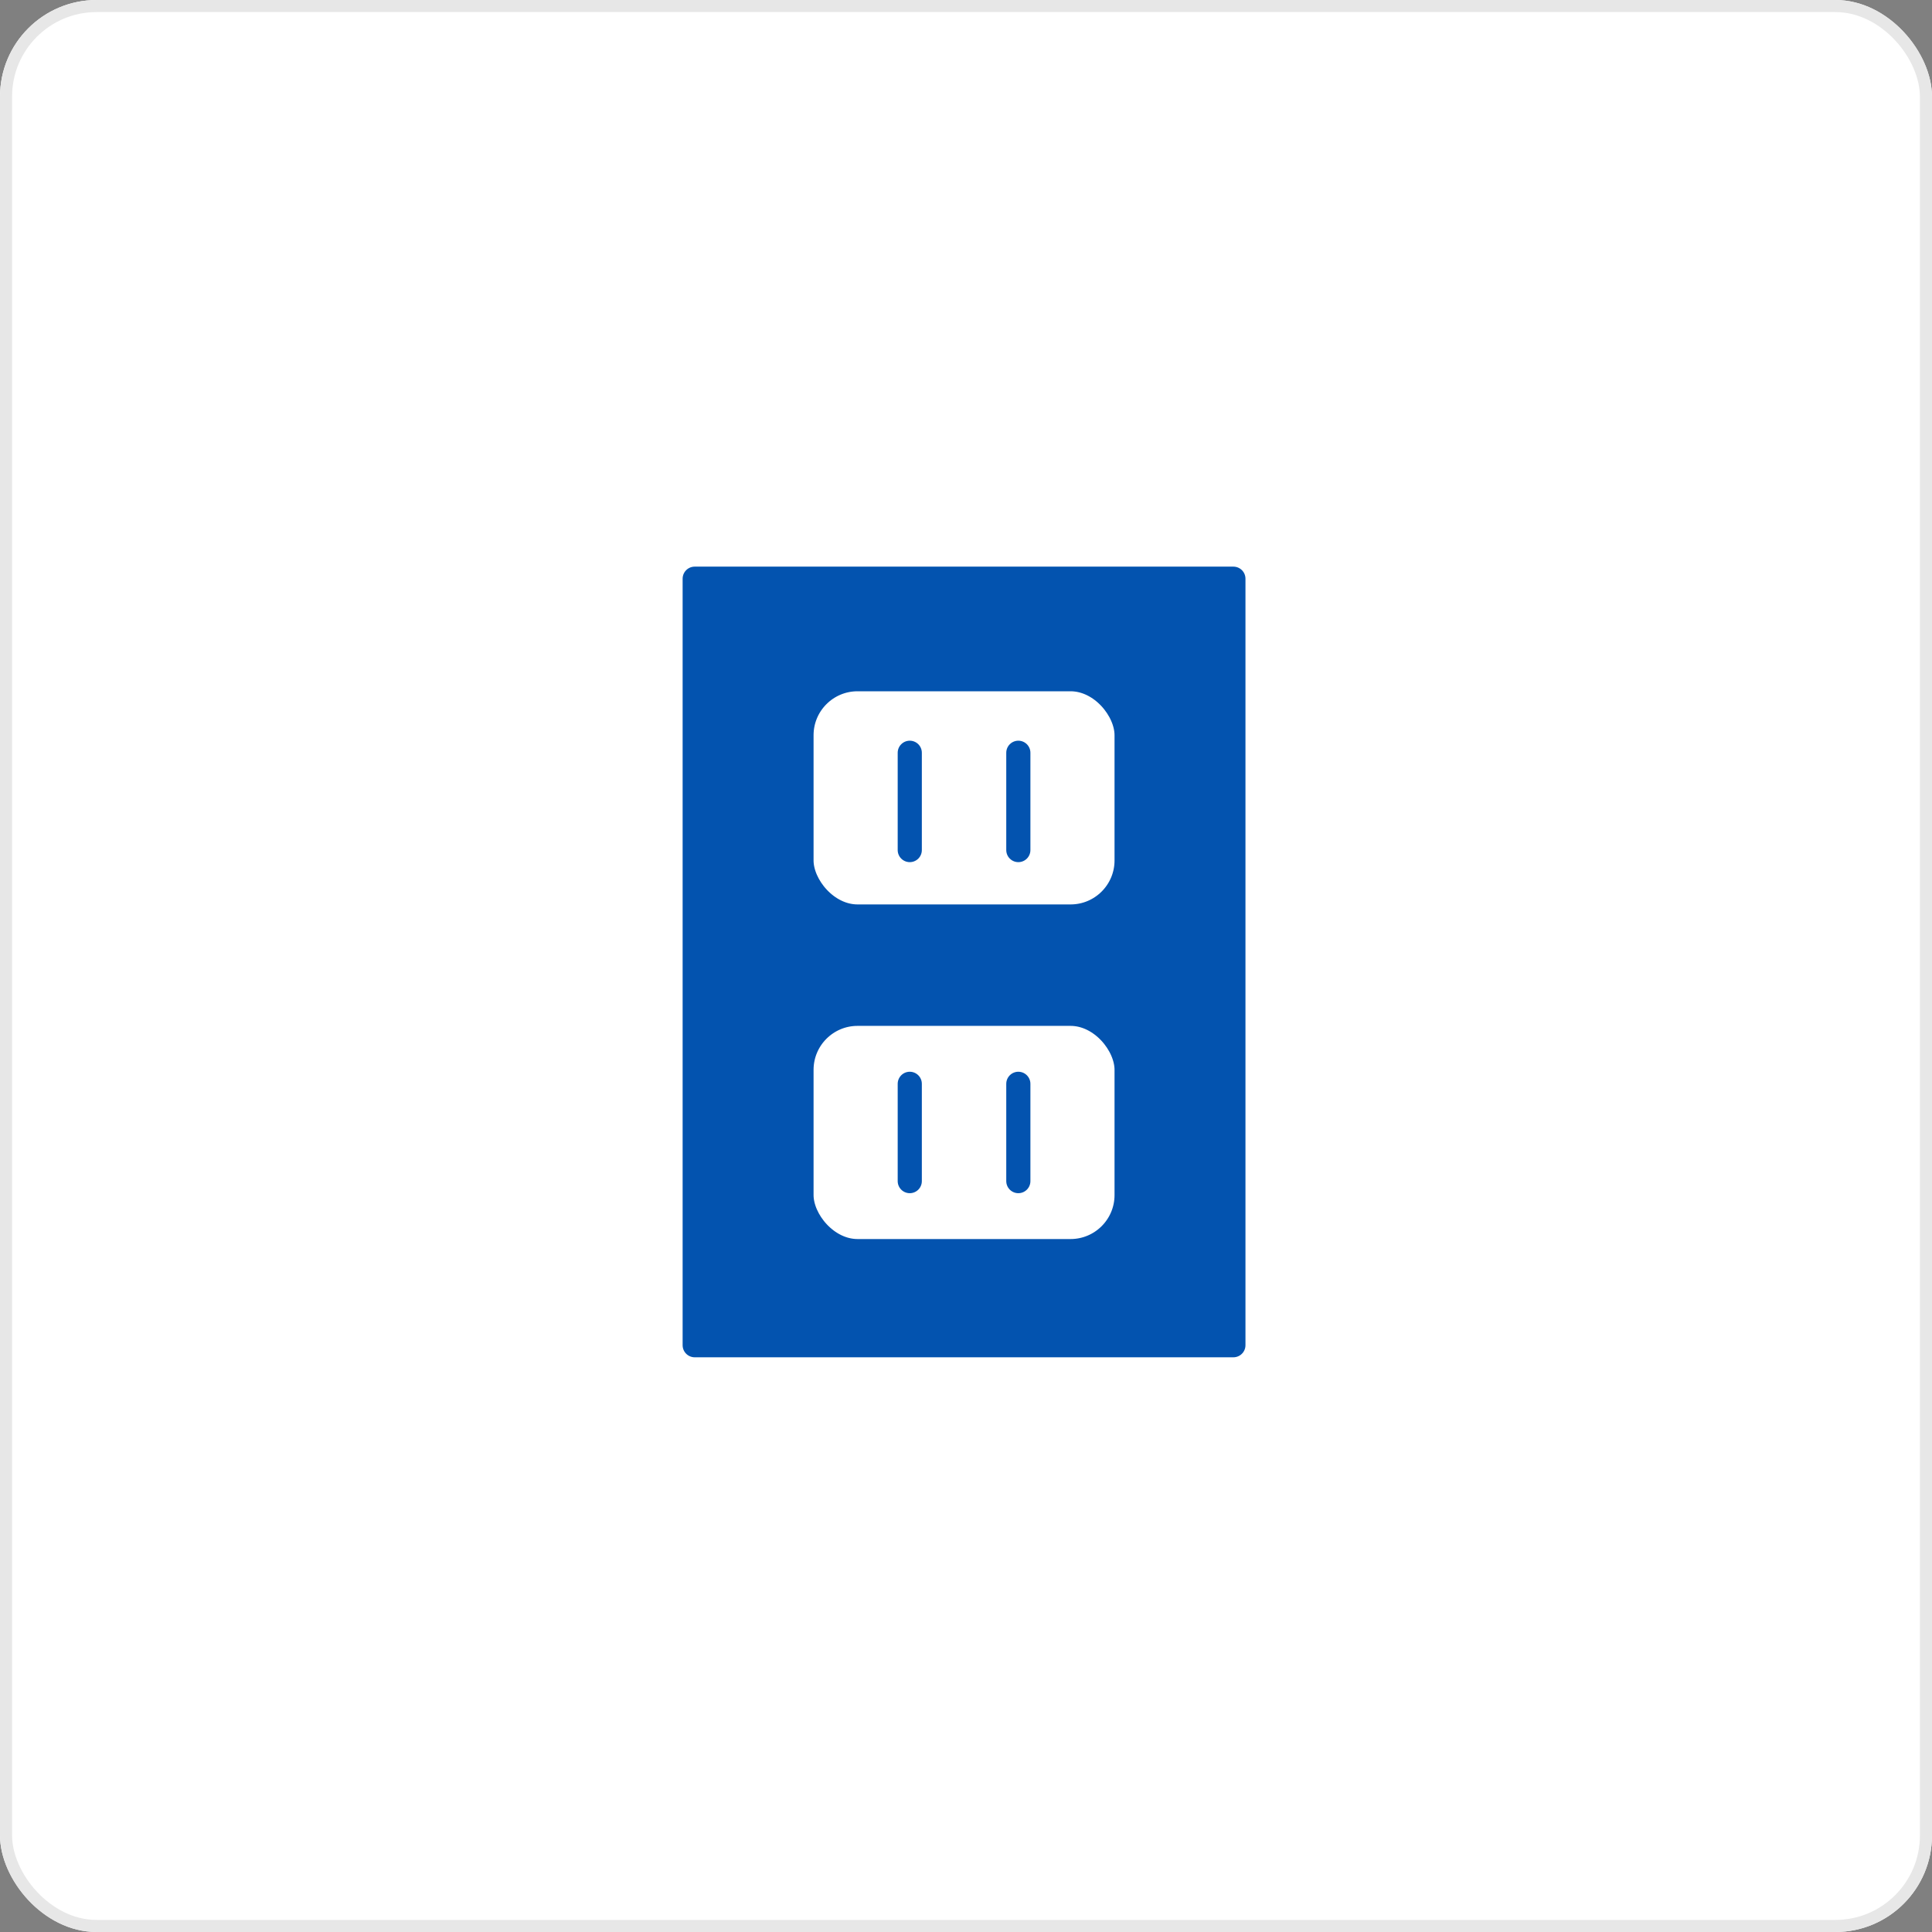 <svg xmlns="http://www.w3.org/2000/svg" width="160" height="160" viewBox="0 0 160 160">
  <rect x="0" y="0" width="160" height="160" fill="#808080" stroke="none"/>
  <g id="img-producticon3" transform="translate(-575 -1455)">
    <g id="グループ_82375" data-name="グループ 82375" transform="translate(-334 190)">
      <g id="長方形_88" data-name="長方形 88" transform="translate(909 1265)" fill="#fff" stroke="#e7e7e7" stroke-width="1">
        <rect width="160" height="160" rx="8" stroke="none"/>
        <rect x="0.5" y="0.5" width="159" height="159" rx="7.5" fill="none"/>
      </g>
      <g id="グループ_82297" data-name="グループ 82297" transform="translate(966.532 1312.926)">
        <rect id="長方形_18088" data-name="長方形 18088" width="44.612" height="63.479" transform="translate(0 0)" fill="#0353af" stroke="#0353af" stroke-linecap="round" stroke-linejoin="round" stroke-width="2"/>
        <rect id="長方形_18089" data-name="長方形 18089" width="26.925" height="19.653" rx="4.643" transform="translate(8.844 8.322)" fill="#fff" stroke="#0353af" stroke-linecap="round" stroke-linejoin="round" stroke-width="2"/>
        <rect id="長方形_18090" data-name="長方形 18090" width="26.925" height="19.653" rx="4.643" transform="translate(8.844 36.033)" fill="#fff" stroke="#0353af" stroke-linecap="round" stroke-linejoin="round" stroke-width="2"/>
        <g id="グループ_82295" data-name="グループ 82295" transform="translate(17.811 14.415)">
          <line id="線_71" data-name="線 71" y2="8.058" transform="translate(0 0)" fill="none" stroke="#0353af" stroke-linecap="round" stroke-linejoin="round" stroke-width="2"/>
          <line id="線_72" data-name="線 72" y2="8.058" transform="translate(8.991 0)" fill="none" stroke="#0353af" stroke-linecap="round" stroke-linejoin="round" stroke-width="2"/>
        </g>
        <g id="グループ_82296" data-name="グループ 82296" transform="translate(17.811 41.831)">
          <line id="線_73" data-name="線 73" y2="8.058" transform="translate(0)" fill="none" stroke="#0353af" stroke-linecap="round" stroke-linejoin="round" stroke-width="2"/>
          <line id="線_74" data-name="線 74" y2="8.058" transform="translate(8.991)" fill="none" stroke="#0353af" stroke-linecap="round" stroke-linejoin="round" stroke-width="2"/>
        </g>
      </g>
    </g>
  </g>
</svg>
